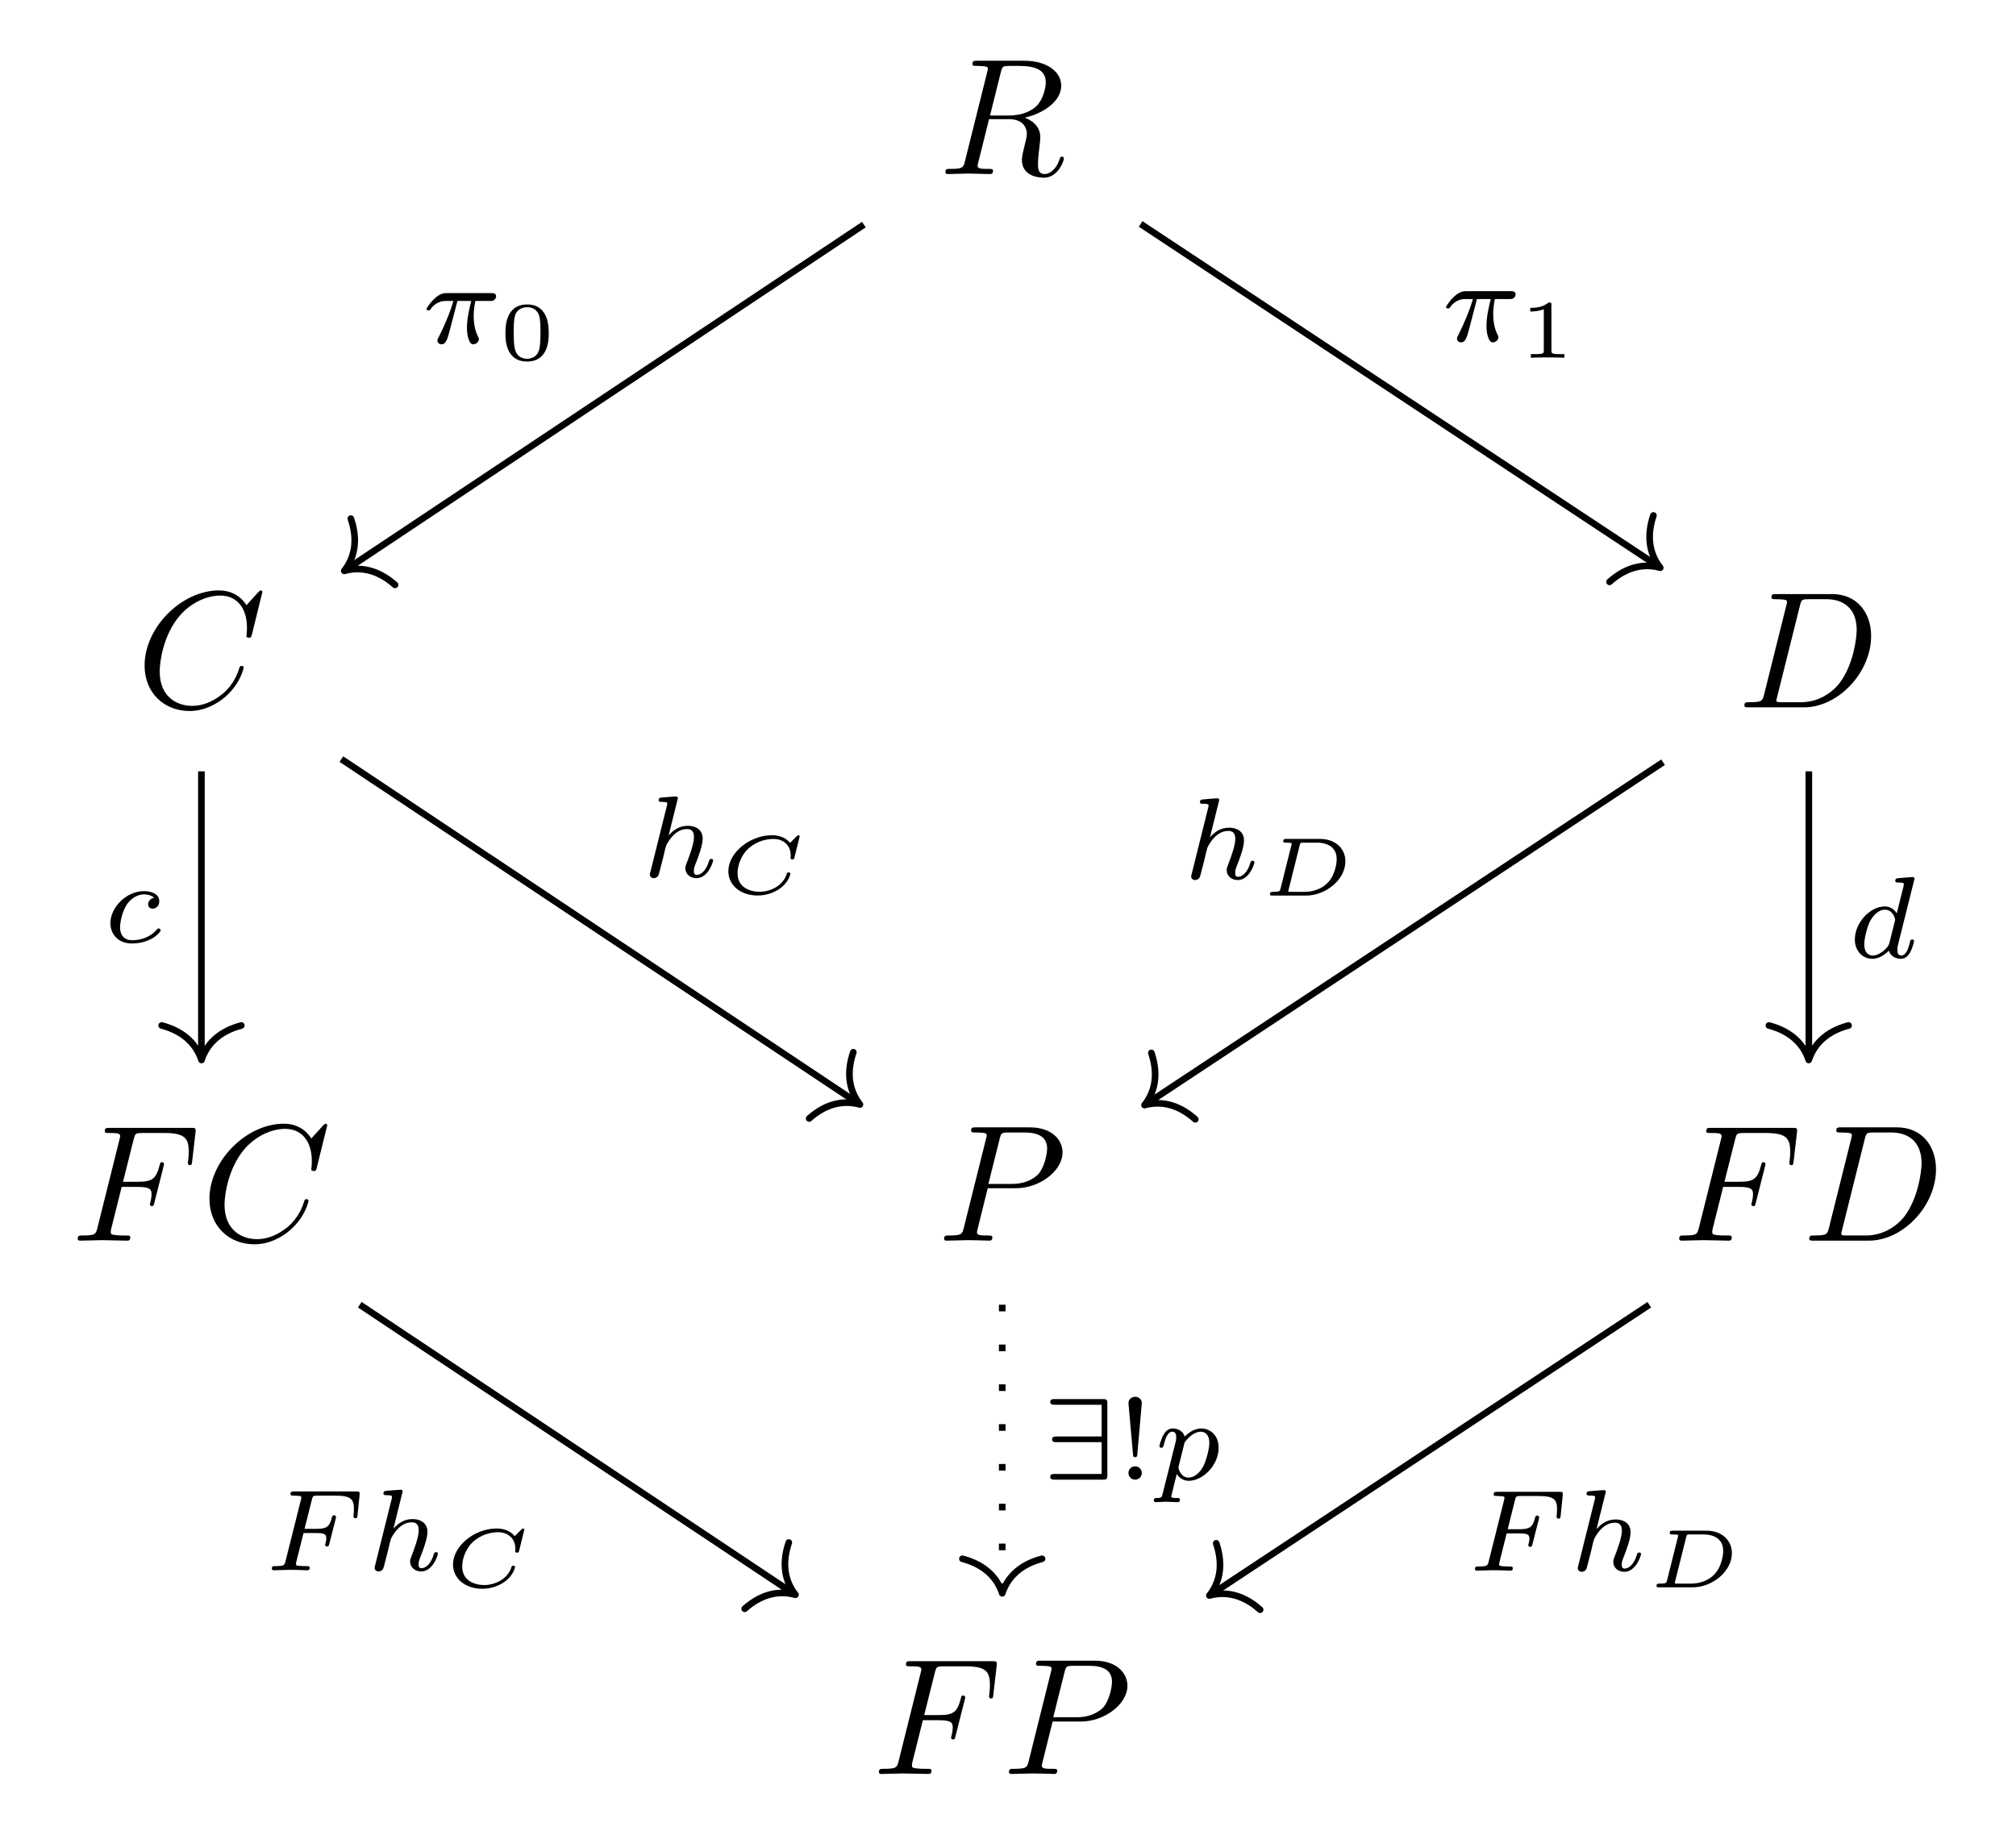 <svg xmlns="http://www.w3.org/2000/svg" xmlns:xlink="http://www.w3.org/1999/xlink" version="1.1" width="322.843pt" height="293.861pt" viewBox="0 0 322.843 293.861">
<defs>
<path id="font_1_5" d="M.375 .614C.381 .638 .384 .648 .403 .651 .412 .652 .444 .652 .464 .652 .535 .652 .646 .652 .646 .553 .646 .519 .63 .45 .591 .411 .565 .385 .512 .353 .422 .353H.31L.375 .614M.519 .34C.62 .362 .739 .432 .739 .533 .739 .619 .649 .683 .518 .683H.233C.213 .683 .204 .683 .204 .663 .204 .652 .213 .652 .232 .652 .234 .652 .253 .652 .27 .65 .288 .648 .297 .647 .297 .634 .297 .63 .296 .627 .293 .615L.159 .078C.149 .039 .147 .031 .068 .031 .05 .031 .041 .031 .041 .011 .041-0 .053-0 .055-0 .083-0 .153 .003 .181 .003 .209 .003 .28-0 .308-0 .316-0 .328-0 .328 .02 .328 .031 .319 .031 .3 .031 .263 .031 .235 .031 .235 .049 .235 .055 .237 .06 .238 .066L.304 .331H.423C.514 .331 .532 .275 .532 .24 .532 .225 .524 .194 .518 .171 .511 .143 .502 .106 .502 .086 .502-.022 .622-.022 .635-.022 .72-.022 .755 .079 .755 .093 .755 .105 .744 .105 .743 .105 .734 .105 .732 .098 .73 .091 .705 .017 .662-0 .639-0 .606-0 .599 .022 .599 .061 .599 .092 .605 .143 .609 .175 .611 .189 .613 .208 .613 .222 .613 .299 .546 .33 .519 .34Z"/>
<path id="font_1_1" d="M.76 .695C.76 .698 .758 .705 .749 .705 .746 .705 .745 .704 .734 .693L.664 .616C.655 .63 .609 .705 .498 .705 .275 .705 .05 .484 .05 .252 .05 .087 .168-.022 .321-.022 .408-.022 .484 .018 .537 .064 .63 .146 .647 .237 .647 .24 .647 .25 .637 .25 .635 .25 .629 .25 .624 .248 .622 .24 .613 .211 .59 .14 .521 .082 .452 .026 .389 .009 .337 .009 .247 .009 .141 .061 .141 .217 .141 .274 .162 .436 .262 .553 .323 .624 .417 .674 .506 .674 .608 .674 .667 .597 .667 .481 .667 .441 .664 .44 .664 .43 .664 .42 .675 .42 .679 .42 .692 .42 .692 .422 .697 .44L.76 .695Z"/>
<path id="font_1_2" d="M.159 .078C.149 .039 .147 .031 .068 .031 .051 .031 .04 .031 .04 .012 .04 0 .049 0 .068 0H.399C.607 0 .804 .211 .804 .43 .804 .571 .719 .683 .569 .683H.233C.214 .683 .203 .683 .203 .664 .203 .652 .212 .652 .232 .652 .245 .652 .263 .651 .275 .65 .291 .648 .297 .645 .297 .634 .297 .63 .296 .627 .293 .615L.159 .078M.375 .614C.384 .649 .386 .652 .429 .652H.536C.634 .652 .717 .599 .717 .467 .717 .418 .697 .254 .612 .144 .583 .107 .504 .031 .381 .031H.268C.254 .031 .252 .031 .246 .032 .236 .033 .233 .034 .233 .042 .233 .045 .233 .047 .238 .065L.375 .614Z"/>
<path id="font_1_3" d="M.303 .324H.4C.475 .324 .483 .308 .483 .28 .483 .273 .483 .261 .476 .231 .474 .226 .473 .222 .473 .22 .473 .212 .479 .208 .485 .208 .495 .208 .495 .211 .5 .229L.555 .446C.558 .457 .558 .459 .558 .462 .558 .464 .556 .473 .546 .473 .536 .473 .535 .468 .531 .452 .51 .373 .487 .355 .402 .355H.311L.375 .61C.384 .645 .385 .649 .429 .649H.561C.684 .649 .707 .616 .707 .539 .707 .516 .707 .512 .704 .485 .702 .472 .702 .47 .702 .467 .702 .462 .705 .455 .714 .455 .725 .455 .726 .461 .728 .48L.748 .653C.751 .68 .746 .68 .721 .68H.231C.211 .68 .201 .68 .201 .66 .201 .649 .21 .649 .229 .649 .266 .649 .294 .649 .294 .631 .294 .627 .294 .625 .289 .607L.157 .078C.147 .039 .145 .031 .066 .031 .049 .031 .038 .031 .038 .012 .038 0 .05 0 .053 0 .082 0 .156 .003 .185 .003 .218 .003 .301 0 .334 0 .343 0 .355 0 .355 .019 .355 .027 .349 .029 .349 .03 .346 .031 .344 .031 .321 .031 .299 .031 .294 .031 .269 .033 .24 .036 .237 .04 .237 .053 .237 .055 .237 .061 .241 .076L.303 .324Z"/>
<path id="font_1_4" d="M.303 .316H.473C.615 .316 .754 .42 .754 .532 .754 .609 .688 .683 .557 .683H.233C.214 .683 .203 .683 .203 .664 .203 .652 .212 .652 .232 .652 .245 .652 .263 .651 .275 .65 .291 .648 .297 .645 .297 .634 .297 .63 .296 .627 .293 .615L.159 .078C.149 .039 .147 .031 .068 .031 .051 .031 .04 .031 .04 .012 .04 0 .052 0 .055 0 .083 0 .154 .003 .182 .003 .203 .003 .225 .002 .246 .002 .268 .002 .29 0 .311 0 .318 0 .331 0 .331 .02 .331 .031 .322 .031 .303 .031 .266 .031 .238 .031 .238 .049 .238 .055 .24 .06 .241 .066L.303 .316M.375 .614C.384 .649 .386 .652 .429 .652H.525C.608 .652 .661 .625 .661 .556 .661 .517 .641 .431 .602 .395 .552 .35 .492 .342 .448 .342H.307L.375 .614Z"/>
<path id="font_2_1" d="M.311 .363H.43C.415 .303 .393 .212 .393 .133 .393 .093 .398 .066 .404 .044 .42-.006 .433-.01 .449-.01 .472-.01 .496 .011 .496 .035 .496 .043 .494 .047 .488 .057 .469 .094 .451 .151 .451 .233 .451 .252 .451 .292 .465 .363H.59C.608 .363 .616 .363 .627 .371 .641 .381 .644 .397 .644 .402 .644 .431 .618 .431 .601 .431H.224C.183 .431 .155 .422 .11 .38 .084 .357 .045 .303 .045 .294 .045 .282 .058 .282 .062 .282 .073 .282 .074 .284 .08 .293 .131 .363 .193 .363 .215 .363H.276C.245 .253 .191 .135 .161 .075 .155 .062 .145 .041 .142 .037 .141 .033 .139 .029 .139 .022 .139 .006 .151-.01 .174-.01 .214-.01 .225 .035 .249 .125L.311 .363Z"/>
<path id="font_3_1" d="M.601 .32C.601 .392 .601 .666 .34 .666 .079 .666 .079 .392 .079 .32 .079 .247 .079-.022 .34-.022 .601-.022 .601 .247 .601 .32M.34 .011C.303 .011 .219 .024 .194 .125 .18 .179 .179 .25 .179 .332 .179 .406 .179 .475 .195 .532 .22 .616 .297 .633 .34 .633 .414 .633 .467 .595 .487 .525 .501 .474 .501 .391 .501 .332 .501 .264 .501 .183 .486 .123 .46 .026 .38 .011 .34 .011Z"/>
<path id="font_3_2" d="M.398 .636C.398 .666 .395 .666 .362 .666 .291 .602 .18 .602 .16 .602H.143V.558H.16C.183 .558 .248 .561 .306 .586V.086C.306 .055 .306 .044 .2 .044H.15V0C.205 .004 .294 .004 .352 .004 .41 .004 .499 .004 .554 0V.044H.504C.398 .044 .398 .055 .398 .086V.636Z"/>
<path id="font_2_5" d="M.313 .664C.314 .666 .317 .679 .317 .68 .317 .685 .313 .694 .301 .694 .281 .694 .198 .686 .173 .684 .165 .683 .151 .682 .151 .661 .151 .647 .165 .647 .177 .647 .225 .647 .225 .64 .225 .632 .225 .625 .223 .619 .221 .61L.08 .044C.075 .026 .075 .024 .075 .022 .075 .007 .087-.01 .109-.01 .12-.01 .139-.005 .15 .016 .153 .022 .162 .058 .167 .079L.19 .168C.193 .183 .203 .221 .206 .236 .216 .274 .216 .275 .236 .307 .268 .356 .318 .413 .396 .413 .452 .413 .455 .367 .455 .343 .455 .283 .412 .172 .396 .13 .385 .102 .381 .093 .381 .076 .381 .023 .425-.01 .476-.01 .576-.01 .62 .128 .62 .143 .62 .156 .607 .156 .604 .156 .59 .156 .589 .15 .585 .139 .562 .059 .518 .018 .479 .018 .458 .018 .454 .032 .454 .053 .454 .076 .459 .089 .477 .134 .489 .165 .53 .271 .53 .327 .53 .343 .53 .385 .493 .414 .476 .427 .447 .441 .4 .441 .327 .441 .274 .401 .237 .358L.313 .664Z"/>
<path id="font_4_1" d="M.975 .691C.975 .692 .975 .705 .959 .705 .953 .705 .952 .704 .94 .693L.871 .624C.869 .622 .862 .615 .86 .615 .858 .615 .856 .618 .855 .618 .835 .64 .774 .705 .643 .705 .368 .705 .115 .49 .115 .271 .115 .108 .255-.022 .469-.022 .57-.022 .659 .012 .72 .051 .848 .134 .863 .241 .863 .242 .863 .256 .849 .256 .842 .256 .831 .256 .825 .255 .821 .243 .773 .085 .607 .023 .494 .023 .377 .023 .226 .073 .226 .248 .226 .36 .285 .476 .348 .536 .464 .646 .596 .66 .658 .66 .786 .66 .867 .577 .867 .462 .867 .44 .865 .435 .865 .429 .865 .414 .879 .414 .888 .414 .907 .414 .907 .417 .912 .436L.975 .691Z"/>
<path id="font_2_3" d="M.438 .383C.402 .377 .387 .349 .387 .327 .387 .3 .408 .29 .426 .29 .448 .29 .483 .306 .483 .354 .483 .422 .405 .441 .351 .441 .201 .441 .062 .303 .062 .164 .062 .078 .122-.01 .247-.01 .416-.01 .495 .089 .495 .103 .495 .109 .486 .12 .478 .12 .472 .12 .47 .118 .462 .11 .384 .018 .267 .018 .249 .018 .177 .018 .145 .067 .145 .129 .145 .158 .159 .267 .211 .336 .249 .385 .301 .413 .351 .413 .365 .413 .413 .411 .438 .383Z"/>
<path id="font_4_2" d="M.246 .083C.238 .053 .237 .045 .16 .045 .135 .045 .119 .045 .119 .017 .119 0 .135 0 .152 0H.554C.789 0 1.028 .19 1.028 .412 1.028 .577 .896 .683 .724 .683H.314C.294 .683 .279 .683 .279 .655 .279 .638 .291 .638 .316 .638 .326 .638 .359 .638 .38 .632 .38 .62 .38 .618 .377 .607L.246 .083M.477 .605C.485 .636 .485 .638 .527 .638H.685C.755 .638 .822 .62 .864 .583 .901 .549 .923 .508 .923 .438 .923 .375 .899 .248 .824 .164 .749 .08 .638 .045 .537 .045H.371C.363 .045 .349 .045 .339 .047 .34 .056 .34 .058 .342 .065L.477 .605Z"/>
<path id="font_2_4" d="M.571 .664C.572 .666 .575 .679 .575 .68 .575 .685 .571 .694 .559 .694 .539 .694 .456 .686 .431 .684 .423 .683 .409 .682 .409 .661 .409 .647 .423 .647 .435 .647 .483 .647 .483 .64 .483 .632 .483 .625 .481 .619 .479 .61L.422 .382C.401 .415 .367 .441 .319 .441 .191 .441 .061 .3 .061 .156 .061 .059 .126-.01 .212-.01 .266-.01 .314 .021 .354 .06 .373 0 .431-.01 .457-.01 .493-.01 .518 .012 .536 .043 .558 .082 .571 .139 .571 .143 .571 .156 .558 .156 .555 .156 .541 .156 .54 .152 .533 .125 .521 .077 .502 .018 .46 .018 .434 .018 .427 .04 .427 .067 .427 .086 .429 .095 .432 .108L.571 .664M.358 .125C.351 .097 .329 .077 .307 .058 .298 .05 .258 .018 .215 .018 .178 .018 .142 .044 .142 .115 .142 .168 .171 .278 .194 .318 .24 .398 .291 .413 .319 .413 .389 .413 .408 .337 .408 .326 .408 .322 .406 .315 .405 .312L.358 .125Z"/>
<path id="font_2_2" d="M.342 .321H.449C.525 .321 .538 .309 .538 .276 .538 .262 .538 .26 .531 .232 .529 .226 .528 .223 .528 .22 .528 .21 .535 .205 .545 .205 .558 .205 .559 .21 .564 .228L.618 .439C.619 .442 .622 .457 .622 .459 .622 .469 .615 .474 .605 .474 .591 .474 .59 .468 .585 .45 .565 .372 .536 .357 .451 .357H.351L.414 .609C.422 .64 .423 .643 .465 .643H.618C.751 .643 .776 .611 .776 .528 .776 .495 .772 .473 .772 .465 .772 .457 .775 .448 .789 .448 .804 .448 .805 .457 .807 .474L.825 .649C.828 .679 .821 .679 .796 .679H.262C.243 .679 .23 .679 .23 .657 .23 .643 .242 .643 .262 .643 .263 .643 .282 .643 .3 .641 .321 .639 .323 .637 .323 .627 .323 .62 .32 .61 .319 .605L.188 .082C.178 .043 .177 .036 .099 .036 .082 .036 .069 .036 .069 .015 .069 .005 .076-0 .085-0 .114-0 .188 .004 .217 .004L.294 .003C.32 .003 .348-0 .373-0 .38-0 .395-0 .395 .022 .395 .036 .383 .036 .36 .036 .358 .036 .333 .036 .308 .038 .287 .04 .277 .041 .277 .055 .277 .059 .277 .062 .28 .073L.342 .321Z"/>
<path id="font_5_1" d="M.569 .655C.569 .689 .563 .694 .529 .694H.117C.1 .694 .077 .694 .077 .669 .077 .645 .101 .645 .117 .645H.52V.372H.135C.118 .372 .093 .372 .093 .347 .093 .323 .115 .323 .13 .323H.52V.049H.117C.1 .049 .077 .049 .077 .024 .077 0 .101 0 .117 0H.529C.563 0 .569 .005 .569 .039V.655Z"/>
<path id="font_6_1" d="M.219 .659C.219 .695 .188 .714 .162 .714 .133 .714 .104 .693 .104 .659L.143 .218C.145 .196 .148 .194 .162 .194 .175 .194 .178 .196 .18 .217L.219 .659M.219 .058C.219 .089 .193 .115 .162 .115 .127 .115 .104 .087 .104 .058 .104 .023 .132 0 .161 0 .194 0 .219 .025 .219 .058Z"/>
<path id="font_2_6" d="M.075-.122C.068-.15 .066-.158 .026-.158 .013-.158-.001-.158-.001-.179-.001-.19 .008-.194 .013-.194 .039-.194 .072-.19 .099-.19 .133-.19 .171-.194 .204-.194 .213-.194 .224-.191 .224-.172 .224-.158 .21-.158 .198-.158 .176-.158 .149-.158 .149-.146 .149-.141 .156-.115 .16-.1 .172-.047 .186 .007 .197 .049 .209 .029 .24-.01 .3-.01 .422-.01 .557 .125 .557 .274 .557 .391 .476 .441 .407 .441 .345 .441 .292 .399 .265 .371 .248 .428 .192 .441 .162 .441 .123 .441 .099 .415 .083 .388 .063 .354 .047 .294 .047 .288 .047 .275 .061 .275 .064 .275 .078 .275 .079 .278 .086 .305 .101 .363 .12 .413 .159 .413 .185 .413 .192 .391 .192 .364 .192 .353 .19 .34 .189 .334L.075-.122M.264 .321C.322 .398 .372 .413 .404 .413 .443 .413 .477 .384 .477 .316 .477 .275 .455 .173 .425 .115 .4 .066 .351 .018 .3 .018 .229 .018 .211 .095 .211 .105 .211 .109 .213 .116 .214 .12L.264 .321Z"/>
</defs>
<use data-text="R" xlink:href="#font_1_5" transform="matrix(26.567,0,0,-26.567,150.309,27.877)"/>
<use data-text="C" xlink:href="#font_1_1" transform="matrix(26.567,0,0,-26.567,21.827,113.299)"/>
<use data-text="D" xlink:href="#font_1_2" transform="matrix(26.567,0,0,-26.567,278.283,113.299)"/>
<use data-text="F" xlink:href="#font_1_3" transform="matrix(26.567,0,0,-26.567,11.437,198.717)"/>
<use data-text="C" xlink:href="#font_1_1" transform="matrix(26.567,0,0,-26.567,32.213,198.717)"/>
<use data-text="P" xlink:href="#font_1_4" transform="matrix(26.567,0,0,-26.567,150.125,198.717)"/>
<use data-text="F" xlink:href="#font_1_3" transform="matrix(26.567,0,0,-26.567,267.896,198.717)"/>
<use data-text="D" xlink:href="#font_1_2" transform="matrix(26.567,0,0,-26.567,288.671,198.717)"/>
<use data-text="F" xlink:href="#font_1_3" transform="matrix(26.567,0,0,-26.567,139.739,284.139)"/>
<use data-text="P" xlink:href="#font_1_4" transform="matrix(26.567,0,0,-26.567,160.514,284.139)"/>
<path transform="matrix(2.667,0,0,-2.667,161.421,146.931)" stroke-width=".398" stroke-linecap="butt" stroke-miterlimit="10" stroke-linejoin="miter" fill="none" stroke="#000000" d="M-8.655 41.602-39.696 20.92"/>
<path transform="matrix(-2.219,1.479,1.479,2.219,55.124,91.438)" stroke-width=".398" stroke-linecap="round" stroke-linejoin="round" fill="none" stroke="#000000" d="M-2.072 2.391C-1.694 .956-.85 .279 0 0-.85-.279-1.694-.956-2.072-2.391"/>
<use data-text="&#x03c0;" xlink:href="#font_2_1" transform="matrix(18.597,0,0,-18.597,67.469,54.957)"/>
<use data-text="0" xlink:href="#font_3_1" transform="matrix(13.283,0,0,-13.283,79.893,57.613)"/>
<path transform="matrix(2.667,0,0,-2.667,161.421,146.931)" stroke-width=".398" stroke-linecap="butt" stroke-miterlimit="10" stroke-linejoin="miter" fill="none" stroke="#000000" d="M7.964 41.642 39.003 21.111"/>
<path transform="matrix(2.224,1.471,1.471,-2.224,265.872,90.929)" stroke-width=".398" stroke-linecap="round" stroke-linejoin="round" fill="none" stroke="#000000" d="M-2.072 2.391C-1.694 .956-.85 .279 0 0-.85-.279-1.694-.956-2.072-2.391"/>
<use data-text="&#x03c0;" xlink:href="#font_2_1" transform="matrix(18.597,0,0,-18.597,230.736,54.648)"/>
<use data-text="1" xlink:href="#font_3_2" transform="matrix(13.283,0,0,-13.283,243.16,57.304)"/>
<path transform="matrix(2.667,0,0,-2.667,161.421,146.931)" stroke-width=".398" stroke-linecap="butt" stroke-miterlimit="10" stroke-linejoin="miter" fill="none" stroke="#000000" d="M-40.027 9.504-9.056-11.131"/>
<path transform="matrix(2.219,1.479,1.479,-2.219,137.713,176.907)" stroke-width=".398" stroke-linecap="round" stroke-linejoin="round" fill="none" stroke="#000000" d="M-2.072 2.391C-1.694 .956-.85 .279 0 0-.85-.279-1.694-.956-2.072-2.391"/>
<use data-text="h" xlink:href="#font_2_5" transform="matrix(18.597,0,0,-18.597,102.669,140.472)"/>
<use data-text="C" xlink:href="#font_4_1" transform="matrix(13.283,0,0,-13.283,115.109,143.144)"/>
<path transform="matrix(2.667,0,0,-2.667,161.421,146.931)" stroke-width=".398" stroke-linecap="butt" stroke-miterlimit="10" stroke-linejoin="miter" fill="none" stroke="#000000" d="M-48.432 8.767V-8.369"/>
<path transform="matrix(0,2.667,2.667,0,32.268,169.779)" stroke-width=".398" stroke-linecap="round" stroke-linejoin="round" fill="none" stroke="#000000" d="M-2.072 2.391C-1.694 .956-.85 .279 0 0-.85-.279-1.694-.956-2.072-2.391"/>
<use data-text="c" xlink:href="#font_2_3" transform="matrix(18.597,0,0,-18.597,16.525,150.933)"/>
<path transform="matrix(2.667,0,0,-2.667,161.421,146.931)" stroke-width=".398" stroke-linecap="butt" stroke-miterlimit="10" stroke-linejoin="miter" fill="none" stroke="#000000" d="M39.335 9.316 8.365-11.169"/>
<path transform="matrix(-2.224,1.471,1.471,2.224,183.285,177.007)" stroke-width=".398" stroke-linecap="round" stroke-linejoin="round" fill="none" stroke="#000000" d="M-2.072 2.391C-1.694 .956-.85 .279 0 0-.85-.279-1.694-.956-2.072-2.391"/>
<use data-text="h" xlink:href="#font_2_5" transform="matrix(18.597,0,0,-18.597,189.357,140.773)"/>
<use data-text="D" xlink:href="#font_4_2" transform="matrix(13.283,0,0,-13.283,201.795,143.445)"/>
<path transform="matrix(2.667,0,0,-2.667,161.421,146.931)" stroke-width=".398" stroke-linecap="butt" stroke-miterlimit="10" stroke-linejoin="miter" fill="none" stroke="#000000" d="M48.087 8.767V-8.369"/>
<path transform="matrix(0,2.667,2.667,0,289.652,169.779)" stroke-width=".398" stroke-linecap="round" stroke-linejoin="round" fill="none" stroke="#000000" d="M-2.072 2.391C-1.694 .956-.85 .279 0 0-.85-.279-1.694-.956-2.072-2.391"/>
<use data-text="d" xlink:href="#font_2_4" transform="matrix(18.597,0,0,-18.597,295.901,153.387)"/>
<path transform="matrix(2.667,0,0,-2.667,161.421,146.931)" stroke-width=".398" stroke-linecap="butt" stroke-miterlimit="10" stroke-linejoin="miter" fill="none" stroke="#000000" d="M-38.922-23.266-12.929-40.579"/>
<path transform="matrix(2.219,1.478,1.478,-2.219,127.386,255.437)" stroke-width=".398" stroke-linecap="round" stroke-linejoin="round" fill="none" stroke="#000000" d="M-2.072 2.391C-1.694 .956-.85 .279 0 0-.85-.279-1.694-.956-2.072-2.391"/>
<use data-text="F" xlink:href="#font_2_2" transform="matrix(18.597,0,0,-18.597,42.245,251.517)"/>
<use data-text="h" xlink:href="#font_2_5" transform="matrix(18.597,0,0,-18.597,58.592,251.517)"/>
<use data-text="C" xlink:href="#font_4_1" transform="matrix(13.283,0,0,-13.283,71.016,254.187)"/>
<path transform="matrix(2.667,0,0,-2.667,161.421,146.931)" stroke-width=".398" stroke-linecap="butt" stroke-dasharray=".398,1.993" stroke-miterlimit="10" stroke-linejoin="miter" fill="none" stroke="#000000" d="M-.346-23.266V-40.402"/>
<path transform="matrix(0,2.667,2.667,0,160.499,255.2)" stroke-width=".398" stroke-linecap="round" stroke-linejoin="round" fill="none" stroke="#000000" d="M-2.072 2.391C-1.694 .956-.85 .279 0 0-.85-.279-1.694-.956-2.072-2.391"/>
<use data-text="&#x2203;" xlink:href="#font_5_1" transform="matrix(18.597,0,0,-18.597,166.749,237)"/>
<use data-text="!" xlink:href="#font_6_1" transform="matrix(18.597,0,0,-18.597,178.779,237)"/>
<use data-text="p" xlink:href="#font_2_6" transform="matrix(18.597,0,0,-18.597,184.792,237)"/>
<path transform="matrix(2.667,0,0,-2.667,161.421,146.931)" stroke-width=".398" stroke-linecap="butt" stroke-miterlimit="10" stroke-linejoin="miter" fill="none" stroke="#000000" d="M38.507-23.266 12.26-40.626"/>
<path transform="matrix(-2.224,1.471,1.471,2.224,193.672,255.56)" stroke-width=".398" stroke-linecap="round" stroke-linejoin="round" fill="none" stroke="#000000" d="M-2.072 2.391C-1.694 .956-.85 .279 0 0-.85-.279-1.694-.956-2.072-2.391"/>
<use data-text="F" xlink:href="#font_2_2" transform="matrix(18.597,0,0,-18.597,234.917,251.576)"/>
<use data-text="h" xlink:href="#font_2_5" transform="matrix(18.597,0,0,-18.597,251.264,251.576)"/>
<use data-text="D" xlink:href="#font_4_2" transform="matrix(13.283,0,0,-13.283,263.691,254.248)"/>
</svg>
